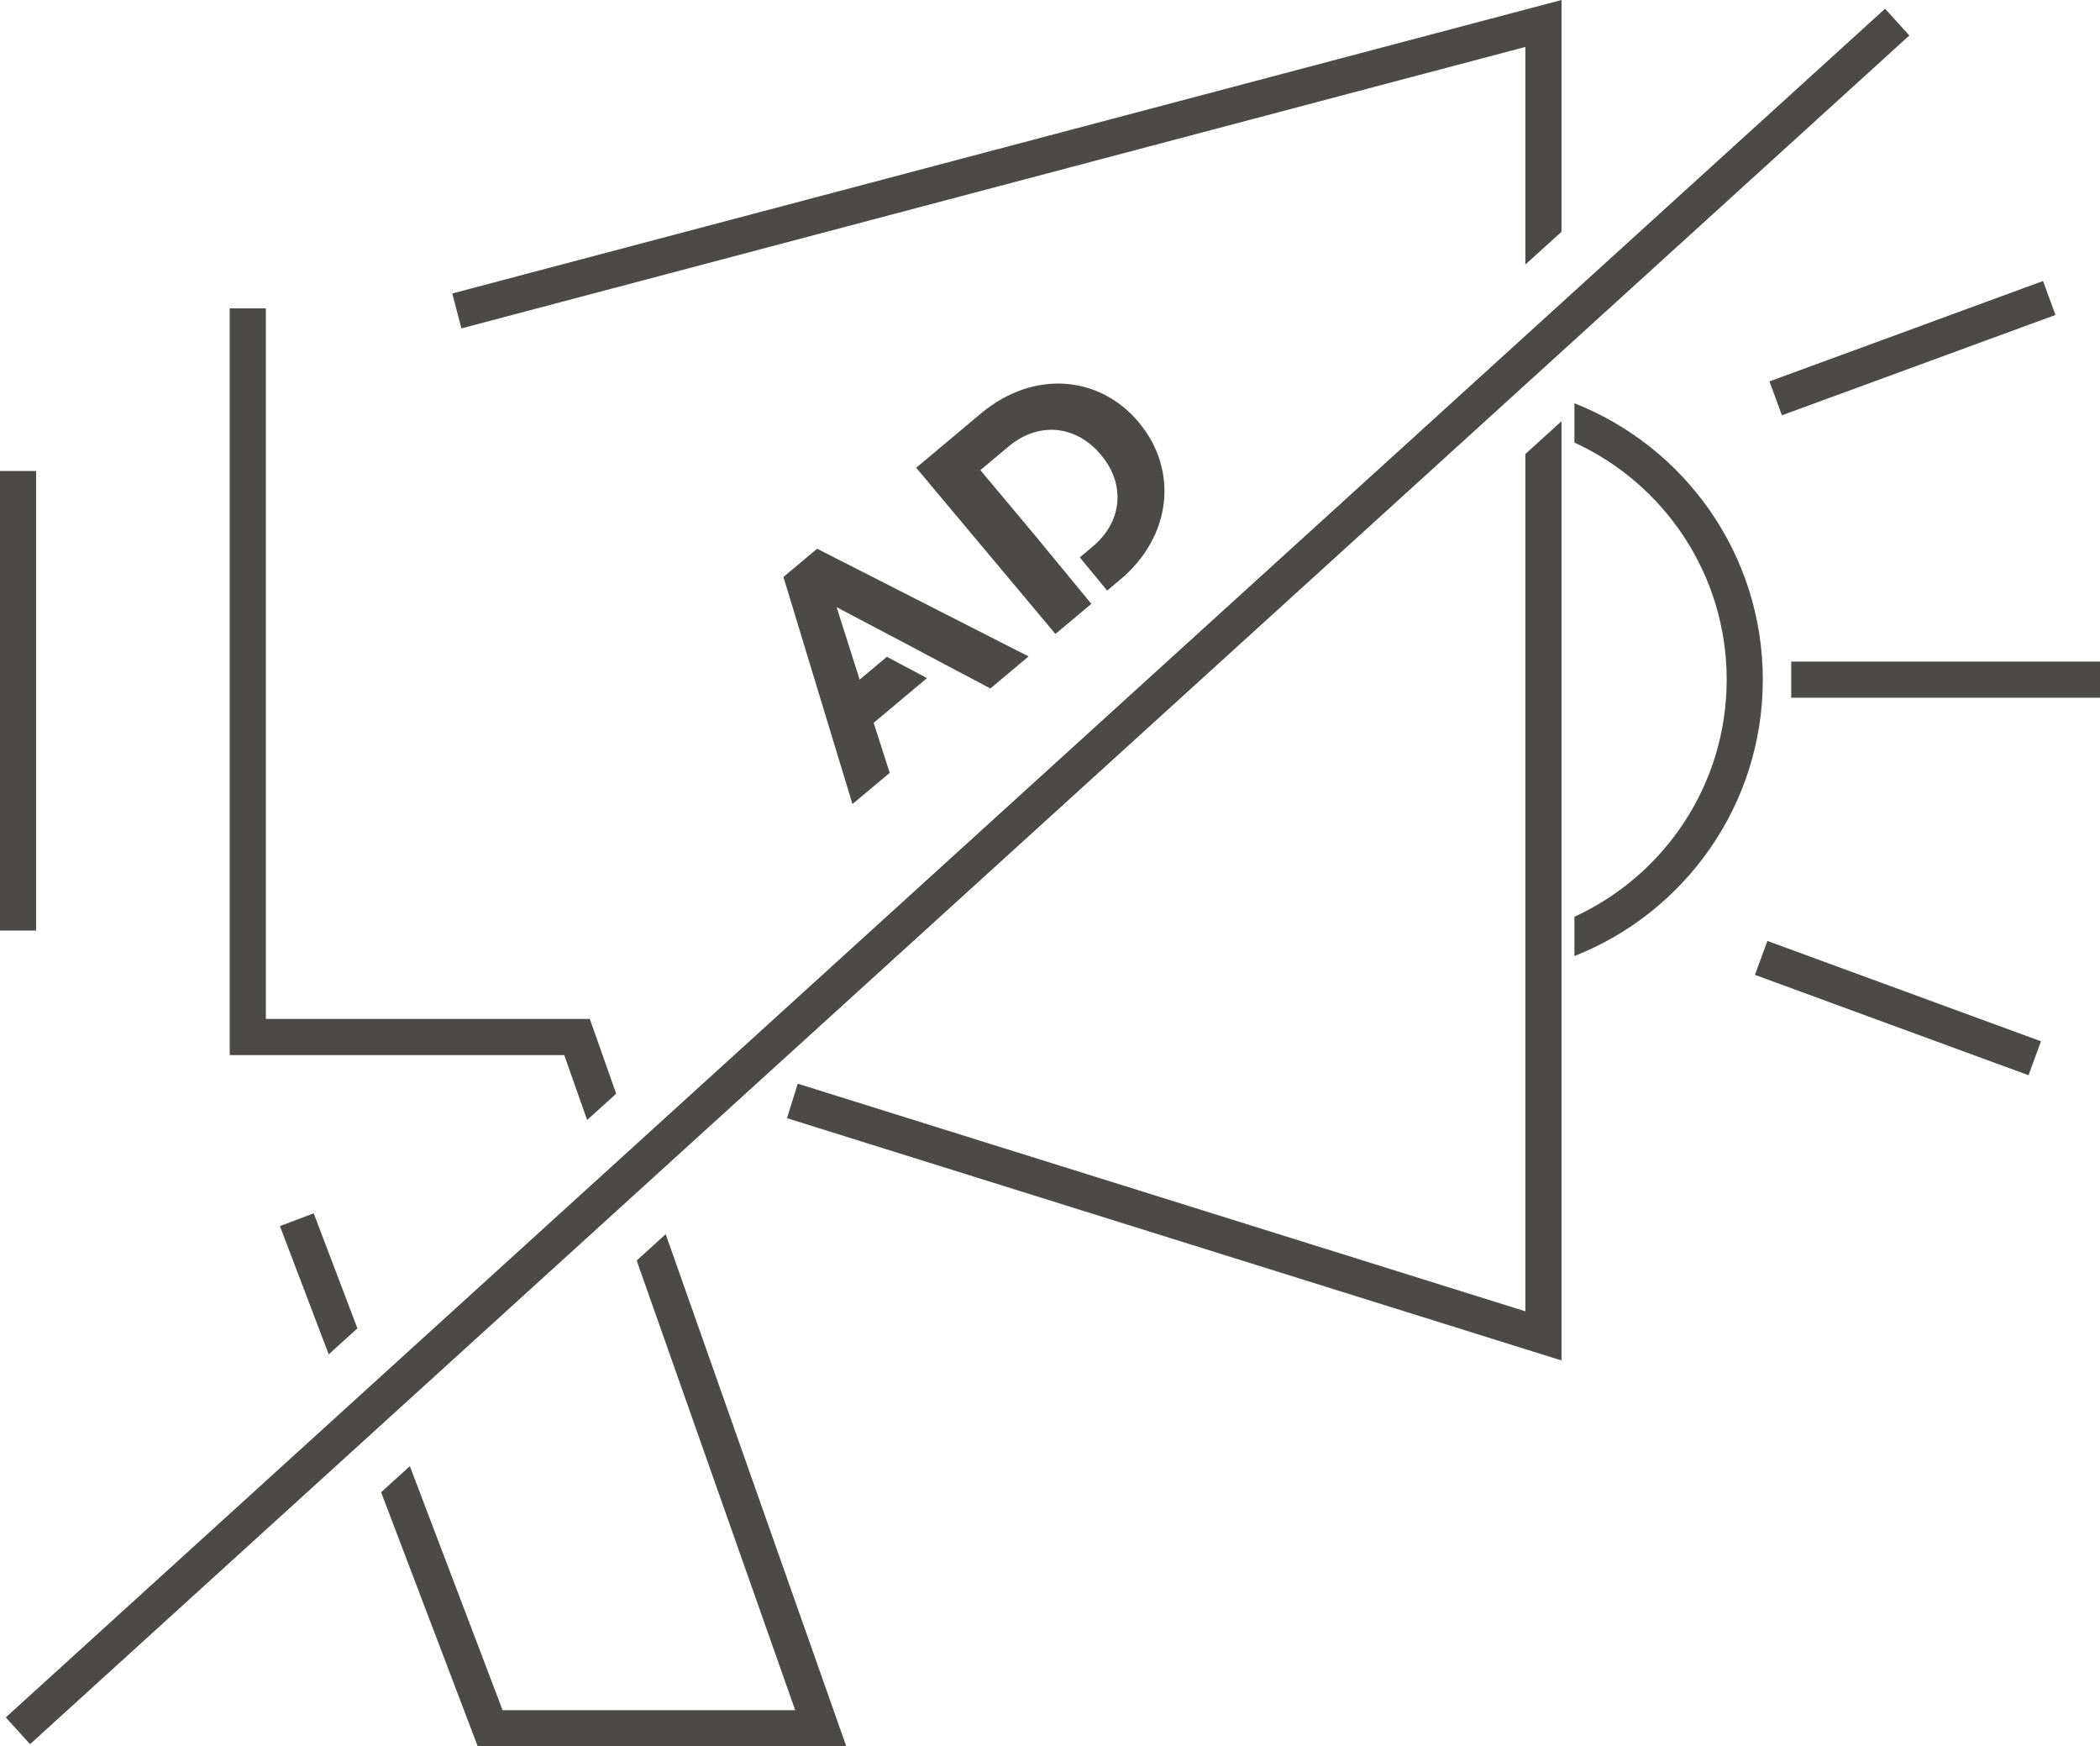 <?xml version="1.0" encoding="UTF-8"?>
<svg id="_レイヤー_2" data-name="レイヤー 2" xmlns="http://www.w3.org/2000/svg" viewBox="0 0 406.82 338.22">
  <defs>
    <style>
      .cls-1 {
        fill: #4c4949;
      }
    </style>
  </defs>
  <g id="_レイヤー_2-2" data-name="レイヤー 2">
    <rect class="cls-1" y="91.22" width="7" height="89"/>
    <polygon class="cls-1" points="163.95 338.22 92.55 338.22 73.83 289 79.4 283.95 97.37 331.22 154.05 331.22 123.34 244.12 128.96 239.02 163.95 338.22"/>
    <polygon class="cls-1" points="69.24 257.26 63.68 262.3 54.23 237.46 60.77 234.98 69.24 257.26"/>
    <polygon class="cls-1" points="119.37 211.82 113.74 216.91 109.31 204.34 44.5 204.34 44.5 59.72 51.5 59.72 51.5 197.34 114.26 197.34 119.37 211.82"/>
    <polygon class="cls-1" points="302.5 81.58 302.5 263.48 152.46 216.56 154.54 209.88 295.5 253.96 295.5 87.93 302.5 81.58"/>
    <polygon class="cls-1" points="302.5 0 302.5 44.89 295.5 51.23 295.5 9.09 89.39 63.6 87.61 56.84 302.5 0"/>
    <rect class="cls-1" x="342.27" y="63.94" width="56.45" height="7" transform="translate(-.57 131.68) rotate(-20.14)"/>
    <rect class="cls-1" x="347" y="128.13" width="59.82" height="7"/>
    <rect class="cls-1" x="-60.5" y="166.22" width="491.99" height="7" transform="translate(-65.92 168.92) rotate(-42.27)"/>
    <path class="cls-1" d="M341.5,131.63c0,24.3-15.15,45.13-36.5,53.53v-7.61c17.4-7.98,29.5-25.56,29.5-45.92s-12.1-37.94-29.5-45.92v-7.61c21.35,8.4,36.5,29.23,36.5,53.53Z"/>
    <rect class="cls-1" x="364.16" y="166.99" width="7" height="56.45" transform="translate(57.81 473.2) rotate(-69.86)"/>
    <g>
      <path class="cls-1" d="M220.63,81.83l-.07-.09c-7.59-9.06-20.4-10.15-30.52-1.67l-12.55,10.52,26.97,32.19,6.96-5.83-10.26-12.46h.01s-11.25-13.44-11.25-13.44l5.48-4.59c5.79-4.85,13.05-4.13,17.83,1.57l.08.1c4.77,5.7,4.14,12.88-1.65,17.74l-2.48,2.08,5.3,6.43,2.53-2.12c10.12-8.48,11.22-21.37,3.62-30.43Z"/>
      <polygon class="cls-1" points="158.3 106.27 151.77 111.74 165.14 155.72 172.36 149.68 169.25 139.99 179.58 131.33 171.81 127.2 166.54 131.62 163.77 122.93 162.47 118.84 162.07 117.59 162.9 118.03 175.09 124.45 182.86 128.58 191.86 133.34 191.88 133.32 199.26 127.13 158.3 106.27"/>
    </g>
  </g>
</svg>